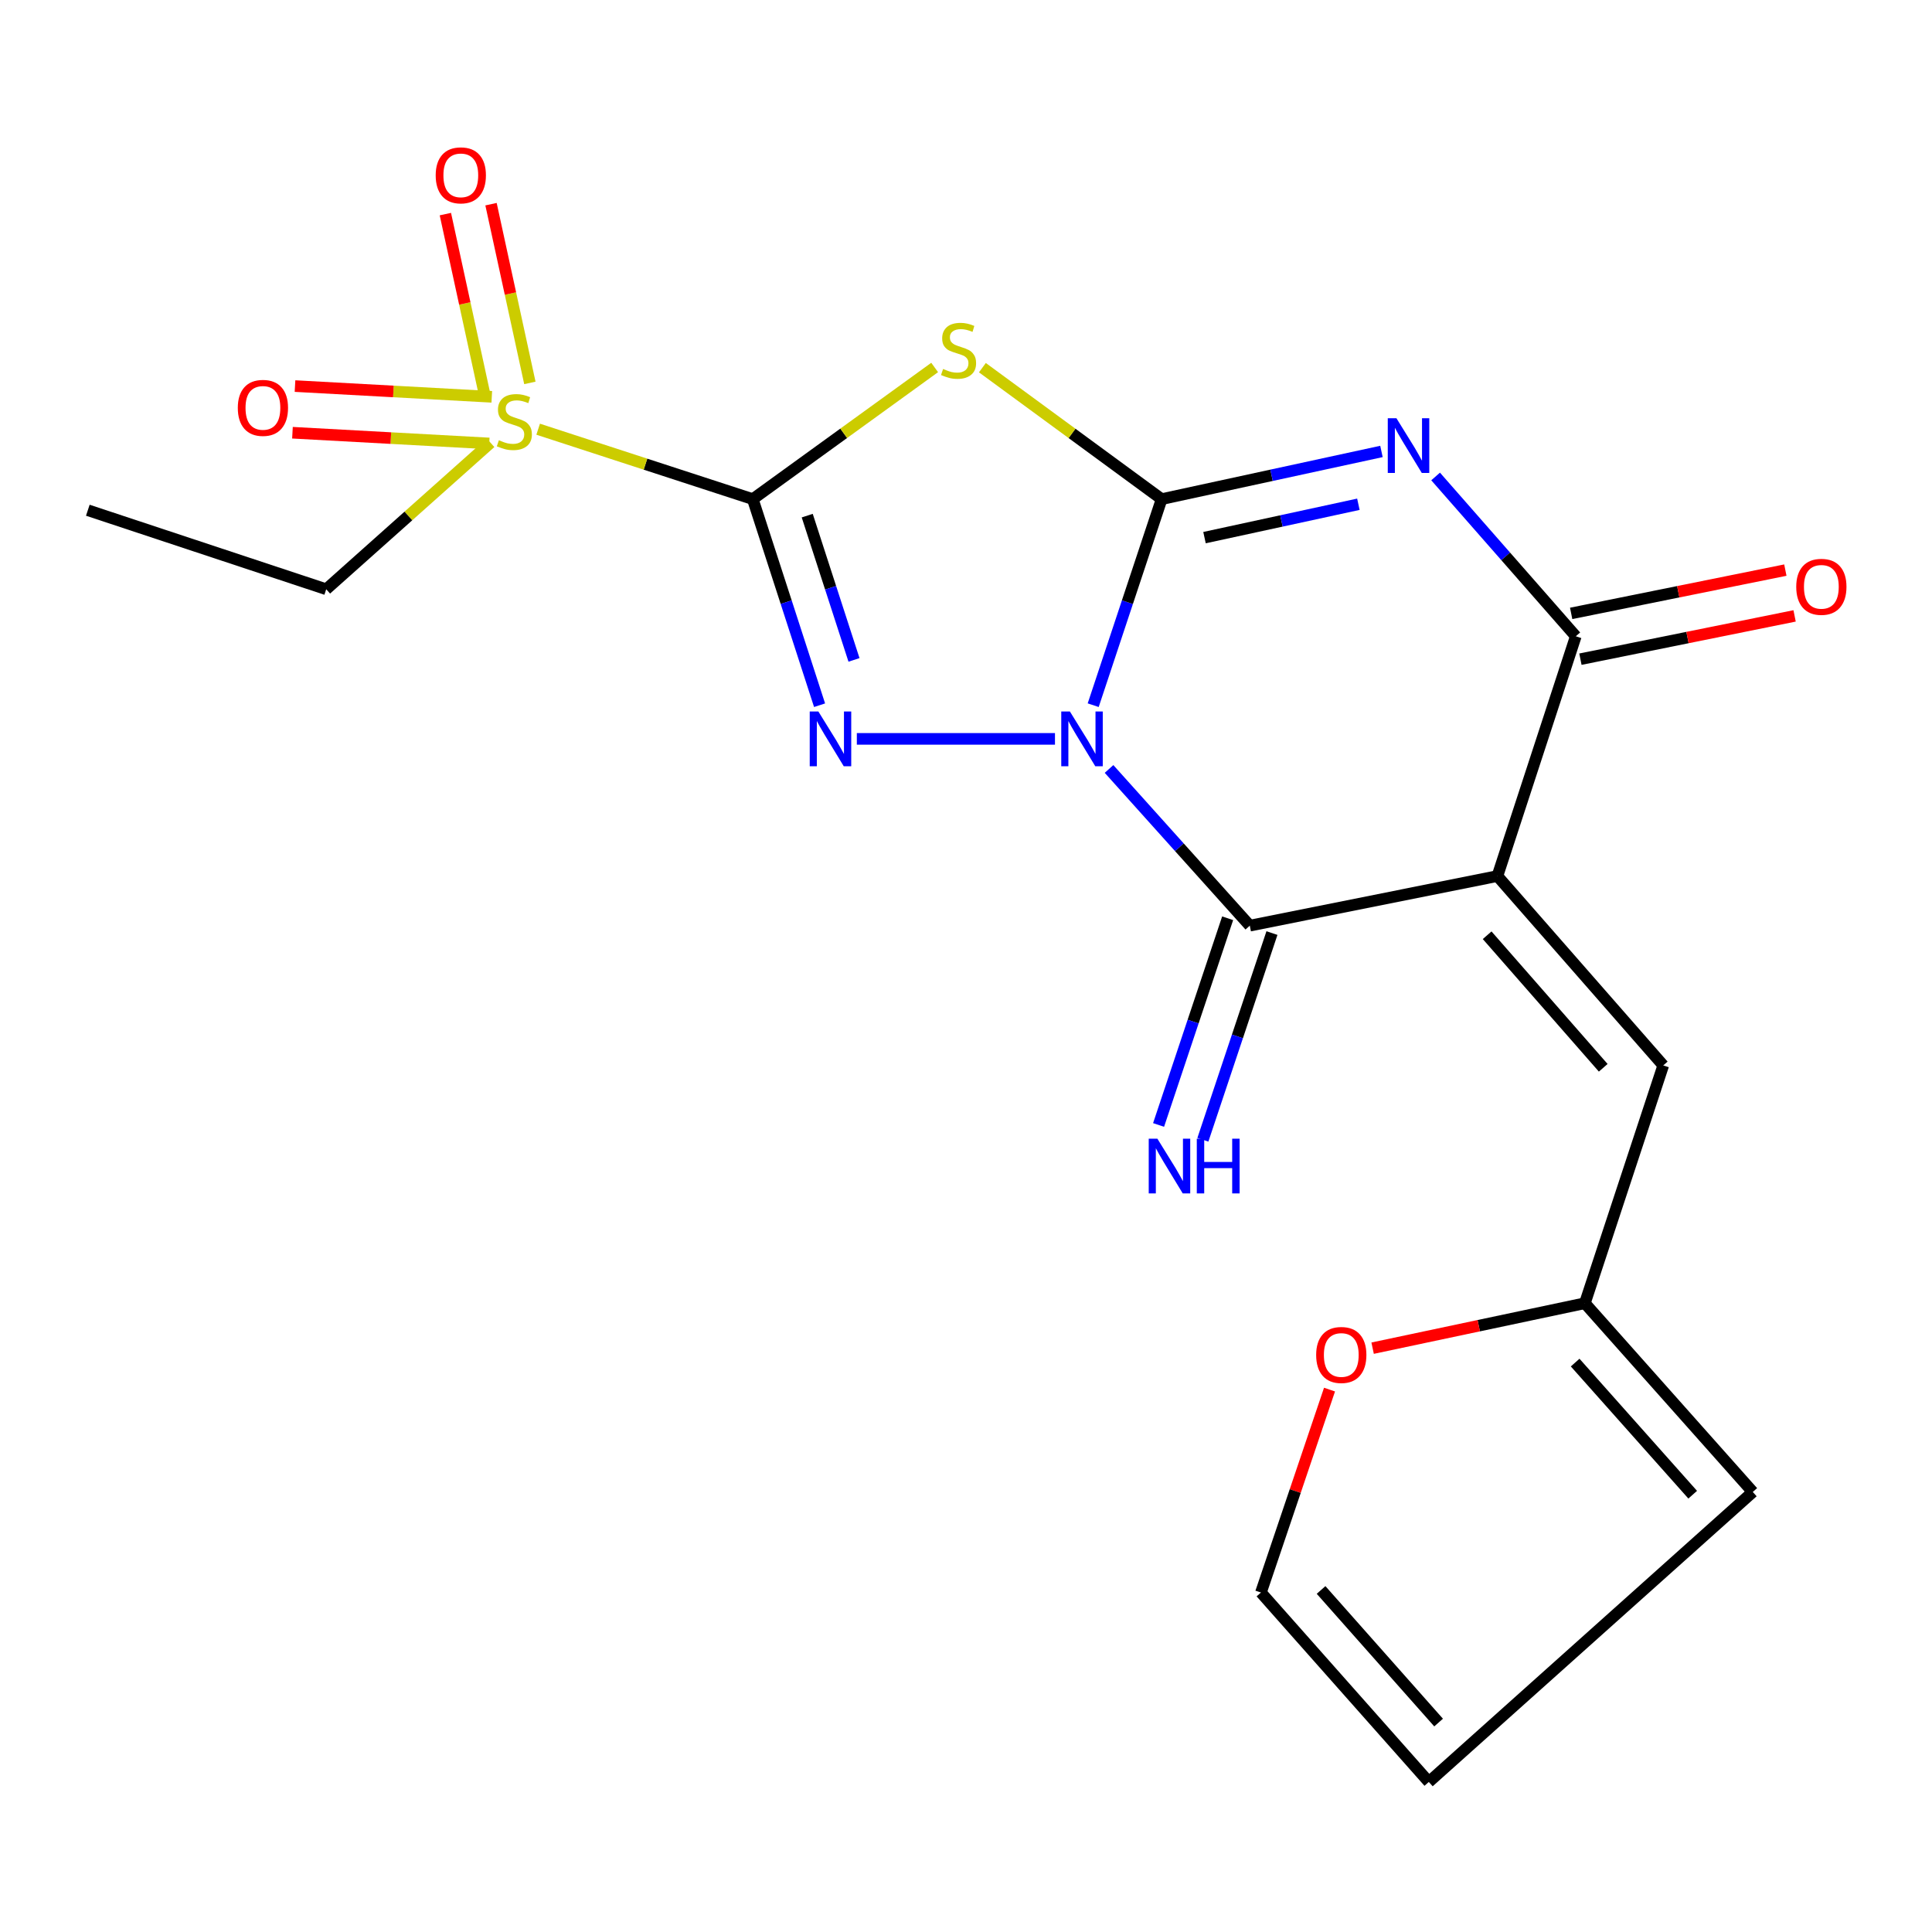 <?xml version='1.0' encoding='iso-8859-1'?>
<svg version='1.1' baseProfile='full'
              xmlns='http://www.w3.org/2000/svg'
                      xmlns:rdkit='http://www.rdkit.org/xml'
                      xmlns:xlink='http://www.w3.org/1999/xlink'
                  xml:space='preserve'
width='1000px' height='1000px' viewBox='0 0 1000 1000'>
<!-- END OF HEADER -->
<rect style='opacity:1.0;fill:#FFFFFF;stroke:none' width='1000' height='1000' x='0' y='0'> </rect>
<path class='bond-0' d='M 565.836,365.011 L 583.549,311.678' style='fill:none;fill-rule:evenodd;stroke:#0000FF;stroke-width:6px;stroke-linecap:butt;stroke-linejoin:miter;stroke-opacity:1' />
<path class='bond-0' d='M 583.549,311.678 L 601.261,258.346' style='fill:none;fill-rule:evenodd;stroke:#000000;stroke-width:6px;stroke-linecap:butt;stroke-linejoin:miter;stroke-opacity:1' />
<path class='bond-2' d='M 546.053,382.44 L 443.5,382.44' style='fill:none;fill-rule:evenodd;stroke:#0000FF;stroke-width:6px;stroke-linecap:butt;stroke-linejoin:miter;stroke-opacity:1' />
<path class='bond-6' d='M 574.037,398.013 L 610.465,438.566' style='fill:none;fill-rule:evenodd;stroke:#0000FF;stroke-width:6px;stroke-linecap:butt;stroke-linejoin:miter;stroke-opacity:1' />
<path class='bond-6' d='M 610.465,438.566 L 646.893,479.118' style='fill:none;fill-rule:evenodd;stroke:#000000;stroke-width:6px;stroke-linecap:butt;stroke-linejoin:miter;stroke-opacity:1' />
<path class='bond-3' d='M 601.261,258.346 L 658.151,246.008' style='fill:none;fill-rule:evenodd;stroke:#000000;stroke-width:6px;stroke-linecap:butt;stroke-linejoin:miter;stroke-opacity:1' />
<path class='bond-3' d='M 658.151,246.008 L 715.041,233.671' style='fill:none;fill-rule:evenodd;stroke:#0000FF;stroke-width:6px;stroke-linecap:butt;stroke-linejoin:miter;stroke-opacity:1' />
<path class='bond-3' d='M 623.452,278.275 L 663.275,269.639' style='fill:none;fill-rule:evenodd;stroke:#000000;stroke-width:6px;stroke-linecap:butt;stroke-linejoin:miter;stroke-opacity:1' />
<path class='bond-3' d='M 663.275,269.639 L 703.098,261.003' style='fill:none;fill-rule:evenodd;stroke:#0000FF;stroke-width:6px;stroke-linecap:butt;stroke-linejoin:miter;stroke-opacity:1' />
<path class='bond-5' d='M 601.261,258.346 L 554.873,224.324' style='fill:none;fill-rule:evenodd;stroke:#000000;stroke-width:6px;stroke-linecap:butt;stroke-linejoin:miter;stroke-opacity:1' />
<path class='bond-5' d='M 554.873,224.324 L 508.486,190.303' style='fill:none;fill-rule:evenodd;stroke:#CCCC00;stroke-width:6px;stroke-linecap:butt;stroke-linejoin:miter;stroke-opacity:1' />
<path class='bond-1' d='M 389.636,258.346 L 406.923,311.682' style='fill:none;fill-rule:evenodd;stroke:#000000;stroke-width:6px;stroke-linecap:butt;stroke-linejoin:miter;stroke-opacity:1' />
<path class='bond-1' d='M 406.923,311.682 L 424.209,365.019' style='fill:none;fill-rule:evenodd;stroke:#0000FF;stroke-width:6px;stroke-linecap:butt;stroke-linejoin:miter;stroke-opacity:1' />
<path class='bond-1' d='M 417.824,266.892 L 429.924,304.228' style='fill:none;fill-rule:evenodd;stroke:#000000;stroke-width:6px;stroke-linecap:butt;stroke-linejoin:miter;stroke-opacity:1' />
<path class='bond-1' d='M 429.924,304.228 L 442.025,341.563' style='fill:none;fill-rule:evenodd;stroke:#0000FF;stroke-width:6px;stroke-linecap:butt;stroke-linejoin:miter;stroke-opacity:1' />
<path class='bond-8' d='M 389.636,258.346 L 334.094,240.251' style='fill:none;fill-rule:evenodd;stroke:#000000;stroke-width:6px;stroke-linecap:butt;stroke-linejoin:miter;stroke-opacity:1' />
<path class='bond-8' d='M 334.094,240.251 L 278.552,222.156' style='fill:none;fill-rule:evenodd;stroke:#CCCC00;stroke-width:6px;stroke-linecap:butt;stroke-linejoin:miter;stroke-opacity:1' />
<path class='bond-21' d='M 389.636,258.346 L 436.708,224.275' style='fill:none;fill-rule:evenodd;stroke:#000000;stroke-width:6px;stroke-linecap:butt;stroke-linejoin:miter;stroke-opacity:1' />
<path class='bond-21' d='M 436.708,224.275 L 483.78,190.205' style='fill:none;fill-rule:evenodd;stroke:#CCCC00;stroke-width:6px;stroke-linecap:butt;stroke-linejoin:miter;stroke-opacity:1' />
<path class='bond-22' d='M 743.072,246.62 L 779.349,287.98' style='fill:none;fill-rule:evenodd;stroke:#0000FF;stroke-width:6px;stroke-linecap:butt;stroke-linejoin:miter;stroke-opacity:1' />
<path class='bond-22' d='M 779.349,287.98 L 815.626,329.339' style='fill:none;fill-rule:evenodd;stroke:#000000;stroke-width:6px;stroke-linecap:butt;stroke-linejoin:miter;stroke-opacity:1' />
<path class='bond-4' d='M 775.058,453.447 L 646.893,479.118' style='fill:none;fill-rule:evenodd;stroke:#000000;stroke-width:6px;stroke-linecap:butt;stroke-linejoin:miter;stroke-opacity:1' />
<path class='bond-7' d='M 775.058,453.447 L 815.626,329.339' style='fill:none;fill-rule:evenodd;stroke:#000000;stroke-width:6px;stroke-linecap:butt;stroke-linejoin:miter;stroke-opacity:1' />
<path class='bond-9' d='M 775.058,453.447 L 860.895,551.455' style='fill:none;fill-rule:evenodd;stroke:#000000;stroke-width:6px;stroke-linecap:butt;stroke-linejoin:miter;stroke-opacity:1' />
<path class='bond-9' d='M 769.744,484.079 L 829.83,552.685' style='fill:none;fill-rule:evenodd;stroke:#000000;stroke-width:6px;stroke-linecap:butt;stroke-linejoin:miter;stroke-opacity:1' />
<path class='bond-11' d='M 635.426,475.287 L 617.552,528.782' style='fill:none;fill-rule:evenodd;stroke:#000000;stroke-width:6px;stroke-linecap:butt;stroke-linejoin:miter;stroke-opacity:1' />
<path class='bond-11' d='M 617.552,528.782 L 599.678,582.277' style='fill:none;fill-rule:evenodd;stroke:#0000FF;stroke-width:6px;stroke-linecap:butt;stroke-linejoin:miter;stroke-opacity:1' />
<path class='bond-11' d='M 658.36,482.949 L 640.485,536.445' style='fill:none;fill-rule:evenodd;stroke:#000000;stroke-width:6px;stroke-linecap:butt;stroke-linejoin:miter;stroke-opacity:1' />
<path class='bond-11' d='M 640.485,536.445 L 622.611,589.94' style='fill:none;fill-rule:evenodd;stroke:#0000FF;stroke-width:6px;stroke-linecap:butt;stroke-linejoin:miter;stroke-opacity:1' />
<path class='bond-14' d='M 818.02,341.19 L 873.451,329.989' style='fill:none;fill-rule:evenodd;stroke:#000000;stroke-width:6px;stroke-linecap:butt;stroke-linejoin:miter;stroke-opacity:1' />
<path class='bond-14' d='M 873.451,329.989 L 928.882,318.788' style='fill:none;fill-rule:evenodd;stroke:#FF0000;stroke-width:6px;stroke-linecap:butt;stroke-linejoin:miter;stroke-opacity:1' />
<path class='bond-14' d='M 813.231,317.489 L 868.662,306.288' style='fill:none;fill-rule:evenodd;stroke:#000000;stroke-width:6px;stroke-linecap:butt;stroke-linejoin:miter;stroke-opacity:1' />
<path class='bond-14' d='M 868.662,306.288 L 924.093,295.087' style='fill:none;fill-rule:evenodd;stroke:#FF0000;stroke-width:6px;stroke-linecap:butt;stroke-linejoin:miter;stroke-opacity:1' />
<path class='bond-12' d='M 254.548,205.395 L 203.622,202.614' style='fill:none;fill-rule:evenodd;stroke:#CCCC00;stroke-width:6px;stroke-linecap:butt;stroke-linejoin:miter;stroke-opacity:1' />
<path class='bond-12' d='M 203.622,202.614 L 152.696,199.834' style='fill:none;fill-rule:evenodd;stroke:#FF0000;stroke-width:6px;stroke-linecap:butt;stroke-linejoin:miter;stroke-opacity:1' />
<path class='bond-12' d='M 253.229,229.539 L 202.304,226.758' style='fill:none;fill-rule:evenodd;stroke:#CCCC00;stroke-width:6px;stroke-linecap:butt;stroke-linejoin:miter;stroke-opacity:1' />
<path class='bond-12' d='M 202.304,226.758 L 151.378,223.977' style='fill:none;fill-rule:evenodd;stroke:#FF0000;stroke-width:6px;stroke-linecap:butt;stroke-linejoin:miter;stroke-opacity:1' />
<path class='bond-13' d='M 274.262,198.191 L 264.206,151.937' style='fill:none;fill-rule:evenodd;stroke:#CCCC00;stroke-width:6px;stroke-linecap:butt;stroke-linejoin:miter;stroke-opacity:1' />
<path class='bond-13' d='M 264.206,151.937 L 254.15,105.682' style='fill:none;fill-rule:evenodd;stroke:#FF0000;stroke-width:6px;stroke-linecap:butt;stroke-linejoin:miter;stroke-opacity:1' />
<path class='bond-13' d='M 250.634,203.328 L 240.578,157.073' style='fill:none;fill-rule:evenodd;stroke:#CCCC00;stroke-width:6px;stroke-linecap:butt;stroke-linejoin:miter;stroke-opacity:1' />
<path class='bond-13' d='M 240.578,157.073 L 230.522,110.819' style='fill:none;fill-rule:evenodd;stroke:#FF0000;stroke-width:6px;stroke-linecap:butt;stroke-linejoin:miter;stroke-opacity:1' />
<path class='bond-19' d='M 253.885,229.15 L 211.368,267.074' style='fill:none;fill-rule:evenodd;stroke:#CCCC00;stroke-width:6px;stroke-linecap:butt;stroke-linejoin:miter;stroke-opacity:1' />
<path class='bond-19' d='M 211.368,267.074 L 168.851,304.999' style='fill:none;fill-rule:evenodd;stroke:#000000;stroke-width:6px;stroke-linecap:butt;stroke-linejoin:miter;stroke-opacity:1' />
<path class='bond-10' d='M 860.895,551.455 L 820.327,674.542' style='fill:none;fill-rule:evenodd;stroke:#000000;stroke-width:6px;stroke-linecap:butt;stroke-linejoin:miter;stroke-opacity:1' />
<path class='bond-15' d='M 820.327,674.542 L 765.397,686.177' style='fill:none;fill-rule:evenodd;stroke:#000000;stroke-width:6px;stroke-linecap:butt;stroke-linejoin:miter;stroke-opacity:1' />
<path class='bond-15' d='M 765.397,686.177 L 710.466,697.811' style='fill:none;fill-rule:evenodd;stroke:#FF0000;stroke-width:6px;stroke-linecap:butt;stroke-linejoin:miter;stroke-opacity:1' />
<path class='bond-16' d='M 820.327,674.542 L 907.239,772.241' style='fill:none;fill-rule:evenodd;stroke:#000000;stroke-width:6px;stroke-linecap:butt;stroke-linejoin:miter;stroke-opacity:1' />
<path class='bond-16' d='M 815.298,705.268 L 876.137,773.657' style='fill:none;fill-rule:evenodd;stroke:#000000;stroke-width:6px;stroke-linecap:butt;stroke-linejoin:miter;stroke-opacity:1' />
<path class='bond-17' d='M 688.158,719.254 L 670.407,771.774' style='fill:none;fill-rule:evenodd;stroke:#FF0000;stroke-width:6px;stroke-linecap:butt;stroke-linejoin:miter;stroke-opacity:1' />
<path class='bond-17' d='M 670.407,771.774 L 652.656,824.294' style='fill:none;fill-rule:evenodd;stroke:#000000;stroke-width:6px;stroke-linecap:butt;stroke-linejoin:miter;stroke-opacity:1' />
<path class='bond-18' d='M 907.239,772.241 L 739.554,922.342' style='fill:none;fill-rule:evenodd;stroke:#000000;stroke-width:6px;stroke-linecap:butt;stroke-linejoin:miter;stroke-opacity:1' />
<path class='bond-23' d='M 652.656,824.294 L 739.554,922.342' style='fill:none;fill-rule:evenodd;stroke:#000000;stroke-width:6px;stroke-linecap:butt;stroke-linejoin:miter;stroke-opacity:1' />
<path class='bond-23' d='M 683.786,822.963 L 744.615,891.597' style='fill:none;fill-rule:evenodd;stroke:#000000;stroke-width:6px;stroke-linecap:butt;stroke-linejoin:miter;stroke-opacity:1' />
<path class='bond-20' d='M 168.851,304.999 L 45.455,264.095' style='fill:none;fill-rule:evenodd;stroke:#000000;stroke-width:6px;stroke-linecap:butt;stroke-linejoin:miter;stroke-opacity:1' />
<path  class='atom-0' d='M 553.788 368.28
L 563.068 383.28
Q 563.988 384.76, 565.468 387.44
Q 566.948 390.12, 567.028 390.28
L 567.028 368.28
L 570.788 368.28
L 570.788 396.6
L 566.908 396.6
L 556.948 380.2
Q 555.788 378.28, 554.548 376.08
Q 553.348 373.88, 552.988 373.2
L 552.988 396.6
L 549.308 396.6
L 549.308 368.28
L 553.788 368.28
' fill='#0000FF'/>
<path  class='atom-3' d='M 423.595 368.28
L 432.875 383.28
Q 433.795 384.76, 435.275 387.44
Q 436.755 390.12, 436.835 390.28
L 436.835 368.28
L 440.595 368.28
L 440.595 396.6
L 436.715 396.6
L 426.755 380.2
Q 425.595 378.28, 424.355 376.08
Q 423.155 373.88, 422.795 373.2
L 422.795 396.6
L 419.115 396.6
L 419.115 368.28
L 423.595 368.28
' fill='#0000FF'/>
<path  class='atom-4' d='M 722.79 216.473
L 732.07 231.473
Q 732.99 232.953, 734.47 235.633
Q 735.95 238.313, 736.03 238.473
L 736.03 216.473
L 739.79 216.473
L 739.79 244.793
L 735.91 244.793
L 725.95 228.393
Q 724.79 226.473, 723.55 224.273
Q 722.35 222.073, 721.99 221.393
L 721.99 244.793
L 718.31 244.793
L 718.31 216.473
L 722.79 216.473
' fill='#0000FF'/>
<path  class='atom-6' d='M 488.147 190.973
Q 488.467 191.093, 489.787 191.653
Q 491.107 192.213, 492.547 192.573
Q 494.027 192.893, 495.467 192.893
Q 498.147 192.893, 499.707 191.613
Q 501.267 190.293, 501.267 188.013
Q 501.267 186.453, 500.467 185.493
Q 499.707 184.533, 498.507 184.013
Q 497.307 183.493, 495.307 182.893
Q 492.787 182.133, 491.267 181.413
Q 489.787 180.693, 488.707 179.173
Q 487.667 177.653, 487.667 175.093
Q 487.667 171.533, 490.067 169.333
Q 492.507 167.133, 497.307 167.133
Q 500.587 167.133, 504.307 168.693
L 503.387 171.773
Q 499.987 170.373, 497.427 170.373
Q 494.667 170.373, 493.147 171.533
Q 491.627 172.653, 491.667 174.613
Q 491.667 176.133, 492.427 177.053
Q 493.227 177.973, 494.347 178.493
Q 495.507 179.013, 497.427 179.613
Q 499.987 180.413, 501.507 181.213
Q 503.027 182.013, 504.107 183.653
Q 505.227 185.253, 505.227 188.013
Q 505.227 191.933, 502.587 194.053
Q 499.987 196.133, 495.627 196.133
Q 493.107 196.133, 491.187 195.573
Q 489.307 195.053, 487.067 194.133
L 488.147 190.973
' fill='#CCCC00'/>
<path  class='atom-9' d='M 258.227 227.86
Q 258.547 227.98, 259.867 228.54
Q 261.187 229.1, 262.627 229.46
Q 264.107 229.78, 265.547 229.78
Q 268.227 229.78, 269.787 228.5
Q 271.347 227.18, 271.347 224.9
Q 271.347 223.34, 270.547 222.38
Q 269.787 221.42, 268.587 220.9
Q 267.387 220.38, 265.387 219.78
Q 262.867 219.02, 261.347 218.3
Q 259.867 217.58, 258.787 216.06
Q 257.747 214.54, 257.747 211.98
Q 257.747 208.42, 260.147 206.22
Q 262.587 204.02, 267.387 204.02
Q 270.667 204.02, 274.387 205.58
L 273.467 208.66
Q 270.067 207.26, 267.507 207.26
Q 264.747 207.26, 263.227 208.42
Q 261.707 209.54, 261.747 211.5
Q 261.747 213.02, 262.507 213.94
Q 263.307 214.86, 264.427 215.38
Q 265.587 215.9, 267.507 216.5
Q 270.067 217.3, 271.587 218.1
Q 273.107 218.9, 274.187 220.54
Q 275.307 222.14, 275.307 224.9
Q 275.307 228.82, 272.667 230.94
Q 270.067 233.02, 265.707 233.02
Q 263.187 233.02, 261.267 232.46
Q 259.387 231.94, 257.147 231.02
L 258.227 227.86
' fill='#CCCC00'/>
<path  class='atom-12' d='M 599.058 589.388
L 608.338 604.388
Q 609.258 605.868, 610.738 608.548
Q 612.218 611.228, 612.298 611.388
L 612.298 589.388
L 616.058 589.388
L 616.058 617.708
L 612.178 617.708
L 602.218 601.308
Q 601.058 599.388, 599.818 597.188
Q 598.618 594.988, 598.258 594.308
L 598.258 617.708
L 594.578 617.708
L 594.578 589.388
L 599.058 589.388
' fill='#0000FF'/>
<path  class='atom-12' d='M 619.458 589.388
L 623.298 589.388
L 623.298 601.428
L 637.778 601.428
L 637.778 589.388
L 641.618 589.388
L 641.618 617.708
L 637.778 617.708
L 637.778 604.628
L 623.298 604.628
L 623.298 617.708
L 619.458 617.708
L 619.458 589.388
' fill='#0000FF'/>
<path  class='atom-13' d='M 123.087 211.114
Q 123.087 204.314, 126.447 200.514
Q 129.807 196.714, 136.087 196.714
Q 142.367 196.714, 145.727 200.514
Q 149.087 204.314, 149.087 211.114
Q 149.087 217.994, 145.687 221.914
Q 142.287 225.794, 136.087 225.794
Q 129.847 225.794, 126.447 221.914
Q 123.087 218.034, 123.087 211.114
M 136.087 222.594
Q 140.407 222.594, 142.727 219.714
Q 145.087 216.794, 145.087 211.114
Q 145.087 205.554, 142.727 202.754
Q 140.407 199.914, 136.087 199.914
Q 131.767 199.914, 129.407 202.714
Q 127.087 205.514, 127.087 211.114
Q 127.087 216.834, 129.407 219.714
Q 131.767 222.594, 136.087 222.594
' fill='#FF0000'/>
<path  class='atom-14' d='M 225.514 90.754
Q 225.514 83.954, 228.874 80.154
Q 232.234 76.354, 238.514 76.354
Q 244.794 76.354, 248.154 80.154
Q 251.514 83.954, 251.514 90.754
Q 251.514 97.634, 248.114 101.554
Q 244.714 105.434, 238.514 105.434
Q 232.274 105.434, 228.874 101.554
Q 225.514 97.674, 225.514 90.754
M 238.514 102.234
Q 242.834 102.234, 245.154 99.354
Q 247.514 96.434, 247.514 90.754
Q 247.514 85.194, 245.154 82.394
Q 242.834 79.554, 238.514 79.554
Q 234.194 79.554, 231.834 82.354
Q 229.514 85.154, 229.514 90.754
Q 229.514 96.474, 231.834 99.354
Q 234.194 102.234, 238.514 102.234
' fill='#FF0000'/>
<path  class='atom-15' d='M 929.729 303.735
Q 929.729 296.935, 933.089 293.135
Q 936.449 289.335, 942.729 289.335
Q 949.009 289.335, 952.369 293.135
Q 955.729 296.935, 955.729 303.735
Q 955.729 310.615, 952.329 314.535
Q 948.929 318.415, 942.729 318.415
Q 936.489 318.415, 933.089 314.535
Q 929.729 310.655, 929.729 303.735
M 942.729 315.215
Q 947.049 315.215, 949.369 312.335
Q 951.729 309.415, 951.729 303.735
Q 951.729 298.175, 949.369 295.375
Q 947.049 292.535, 942.729 292.535
Q 938.409 292.535, 936.049 295.335
Q 933.729 298.135, 933.729 303.735
Q 933.729 309.455, 936.049 312.335
Q 938.409 315.215, 942.729 315.215
' fill='#FF0000'/>
<path  class='atom-16' d='M 681.244 701.327
Q 681.244 694.527, 684.604 690.727
Q 687.964 686.927, 694.244 686.927
Q 700.524 686.927, 703.884 690.727
Q 707.244 694.527, 707.244 701.327
Q 707.244 708.207, 703.844 712.127
Q 700.444 716.007, 694.244 716.007
Q 688.004 716.007, 684.604 712.127
Q 681.244 708.247, 681.244 701.327
M 694.244 712.807
Q 698.564 712.807, 700.884 709.927
Q 703.244 707.007, 703.244 701.327
Q 703.244 695.767, 700.884 692.967
Q 698.564 690.127, 694.244 690.127
Q 689.924 690.127, 687.564 692.927
Q 685.244 695.727, 685.244 701.327
Q 685.244 707.047, 687.564 709.927
Q 689.924 712.807, 694.244 712.807
' fill='#FF0000'/>
</svg>
